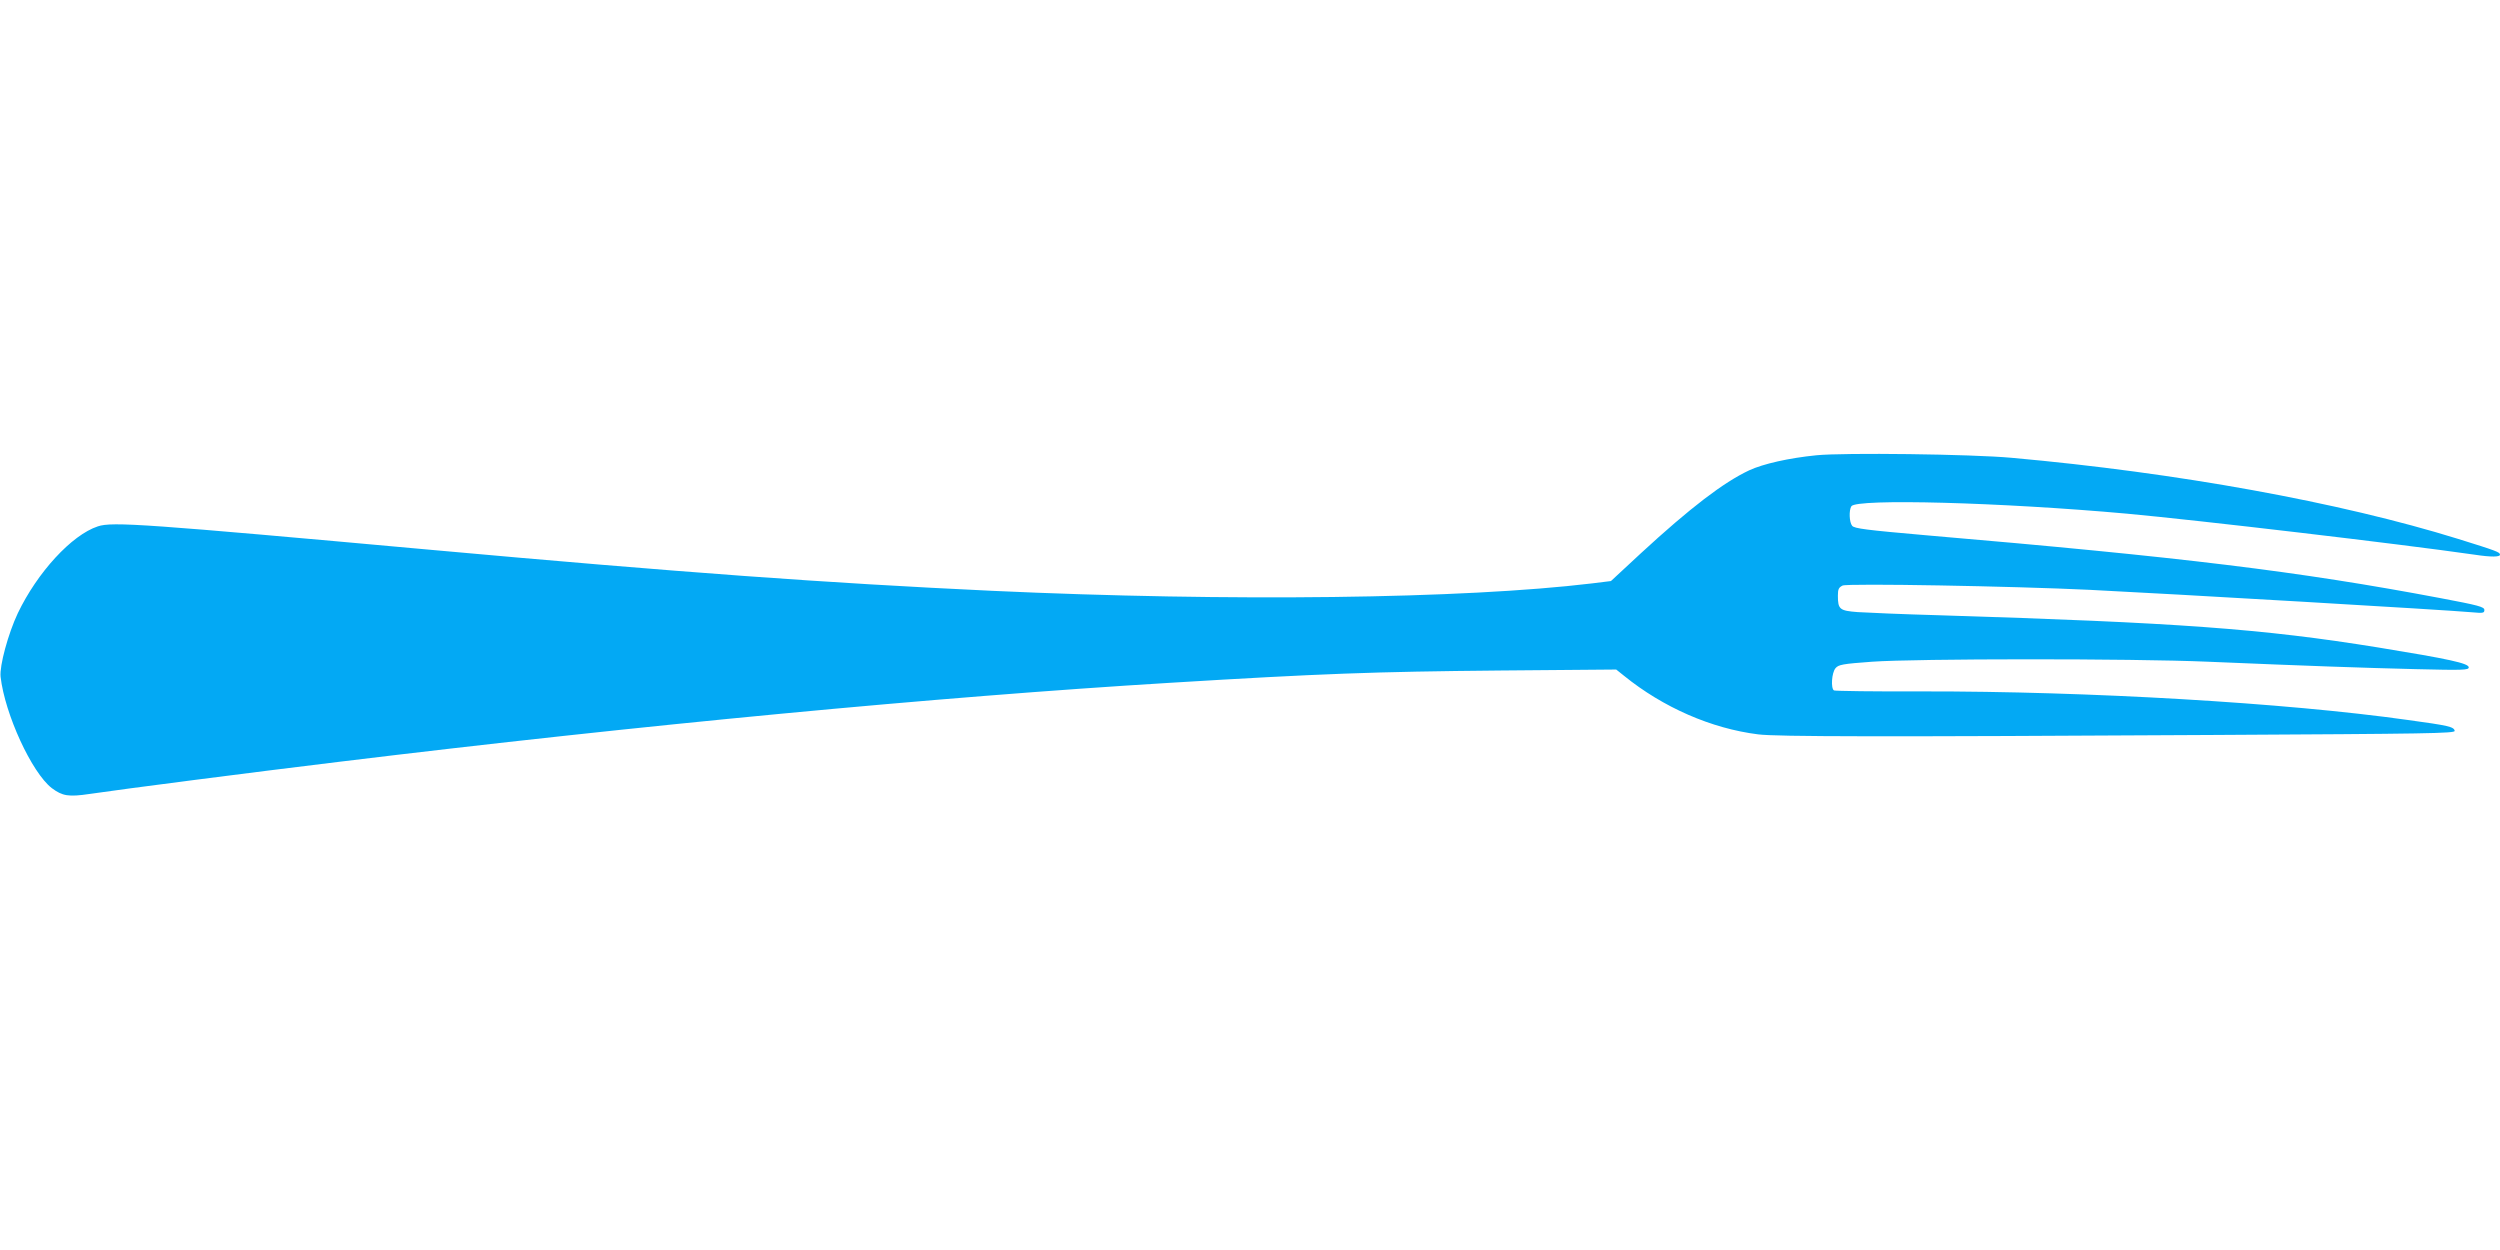 <?xml version="1.0" standalone="no"?>
<!DOCTYPE svg PUBLIC "-//W3C//DTD SVG 20010904//EN"
 "http://www.w3.org/TR/2001/REC-SVG-20010904/DTD/svg10.dtd">
<svg version="1.0" xmlns="http://www.w3.org/2000/svg"
 width="1280pt" height="640pt" viewBox="0 0 1280 640"
 preserveAspectRatio="xMidYMid meet">
<g transform="translate(0,640) scale(0.1,-0.1)"
fill="#03a9f4" stroke="none">
<path d="M9300 4069 c-141 -14 -273 -44 -344 -77 -132 -62 -302 -192 -555
-425 l-153 -142 -97 -12 c-657 -79 -1852 -94 -3071 -38 -852 40 -1592 94
-2875 210 -1457 132 -1631 145 -1704 120 -134 -44 -310 -236 -410 -445 -49
-104 -94 -269 -88 -325 22 -192 160 -491 262 -570 55 -41 86 -46 194 -30 161
24 843 112 1281 165 1542 188 3061 332 4250 404 770 47 1043 57 1690 63 l595
5 40 -32 c200 -162 447 -270 687 -300 96 -12 627 -13 2337 -3 1092 6 1231 8
1229 21 -4 21 -30 27 -242 56 -624 88 -1632 147 -2484 146 -243 -1 -447 2
-452 5 -17 10 -12 91 8 114 15 18 36 22 187 33 225 16 1325 17 1720 0 522 -22
782 -31 1063 -38 242 -6 272 -5 272 9 0 21 -102 43 -464 102 -594 96 -1022
127 -2251 165 -181 5 -367 13 -413 16 -93 7 -102 14 -102 84 0 33 4 42 24 52
27 12 870 -3 1266 -22 408 -20 1829 -103 1958 -115 55 -5 62 -4 62 12 0 16
-31 24 -227 61 -726 137 -1316 209 -2638 322 -296 26 -362 34 -372 48 -15 18
-17 80 -4 100 25 40 766 20 1411 -38 360 -33 1398 -155 1780 -210 85 -13 130
-12 130 0 0 13 -19 20 -215 81 -606 188 -1439 339 -2285 415 -208 19 -860 27
-1000 13z"/>
</g>
</svg>
